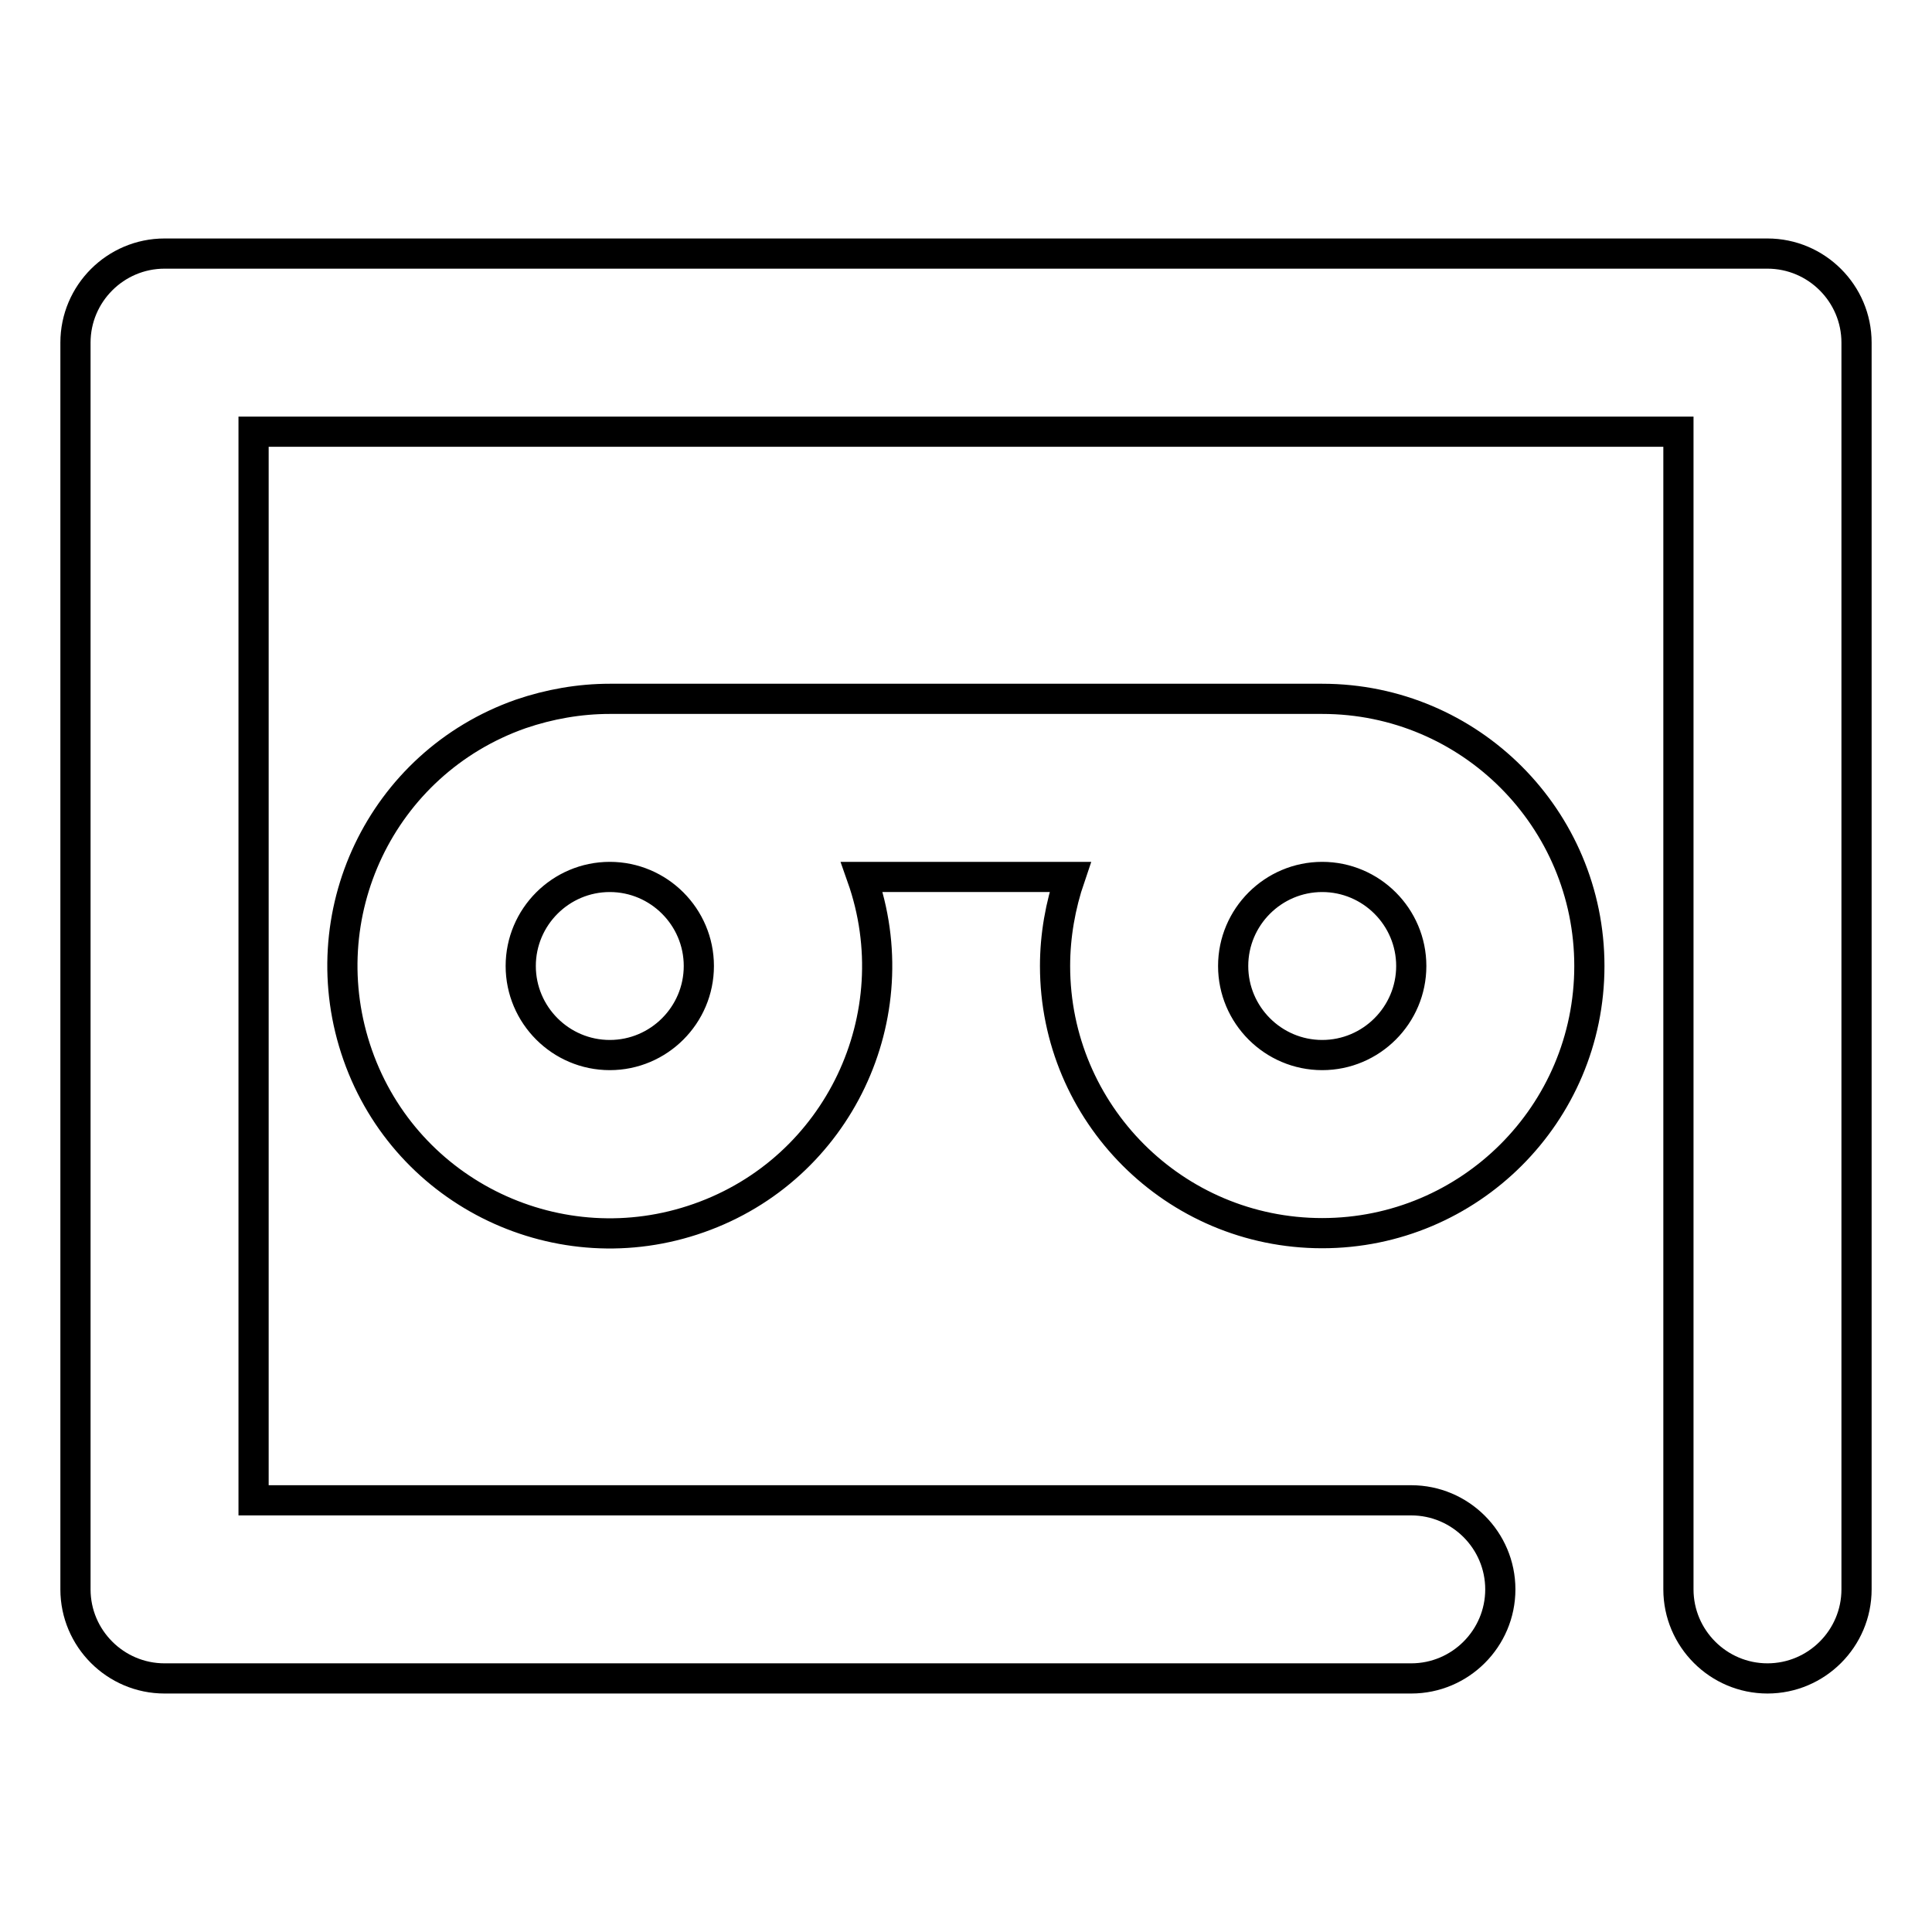 <?xml version="1.0" encoding="utf-8"?>
<!-- Svg Vector Icons : http://www.onlinewebfonts.com/icon -->
<!DOCTYPE svg PUBLIC "-//W3C//DTD SVG 1.1//EN" "http://www.w3.org/Graphics/SVG/1.1/DTD/svg11.dtd">
<svg version="1.1" xmlns="http://www.w3.org/2000/svg" xmlns:xlink="http://www.w3.org/1999/xlink" x="0px" y="0px" viewBox="0 0 256 256" enable-background="new 0 0 256 256" xml:space="preserve">
<g> <path stroke-width="4" fill-opacity="0" stroke="#000000"  d="M141.8,116.2h-27.6c6.5,18.4-3.1,38.7-21.6,45.2c-18.4,6.5-38.7-3.1-45.2-21.6s3.1-38.7,21.6-45.2 c3.8-1.3,7.8-2,11.8-2h94.4c19.6,0,35.4,15.9,35.4,35.4c0,19.6-15.9,35.4-35.4,35.4c-19.6,0-35.4-15.9-35.4-35.4 C139.8,124,140.5,120,141.8,116.2L141.8,116.2z M33.6,198.8H187c6.5,0,11.8,5.3,11.8,11.8c0,6.5-5.3,11.8-11.8,11.8H21.8 c-6.5,0-11.8-5.3-11.8-11.8l0,0V45.4c0-6.5,5.3-11.8,11.8-11.8l0,0h212.4c6.5,0,11.8,5.3,11.8,11.8l0,0v165.2 c0,6.5-5.3,11.8-11.8,11.8c-6.5,0-11.8-5.3-11.8-11.8V57.2H33.6V198.8z M175.2,139.8c6.5,0,11.8-5.3,11.8-11.8 c0-6.5-5.3-11.8-11.8-11.8l0,0c-6.5,0-11.8,5.3-11.8,11.8C163.4,134.5,168.7,139.8,175.2,139.8z M80.8,139.8 c6.5,0,11.8-5.3,11.8-11.8c0-6.5-5.3-11.8-11.8-11.8l0,0c-6.5,0-11.8,5.3-11.8,11.8C69,134.5,74.3,139.8,80.8,139.8z"/></g>
</svg>